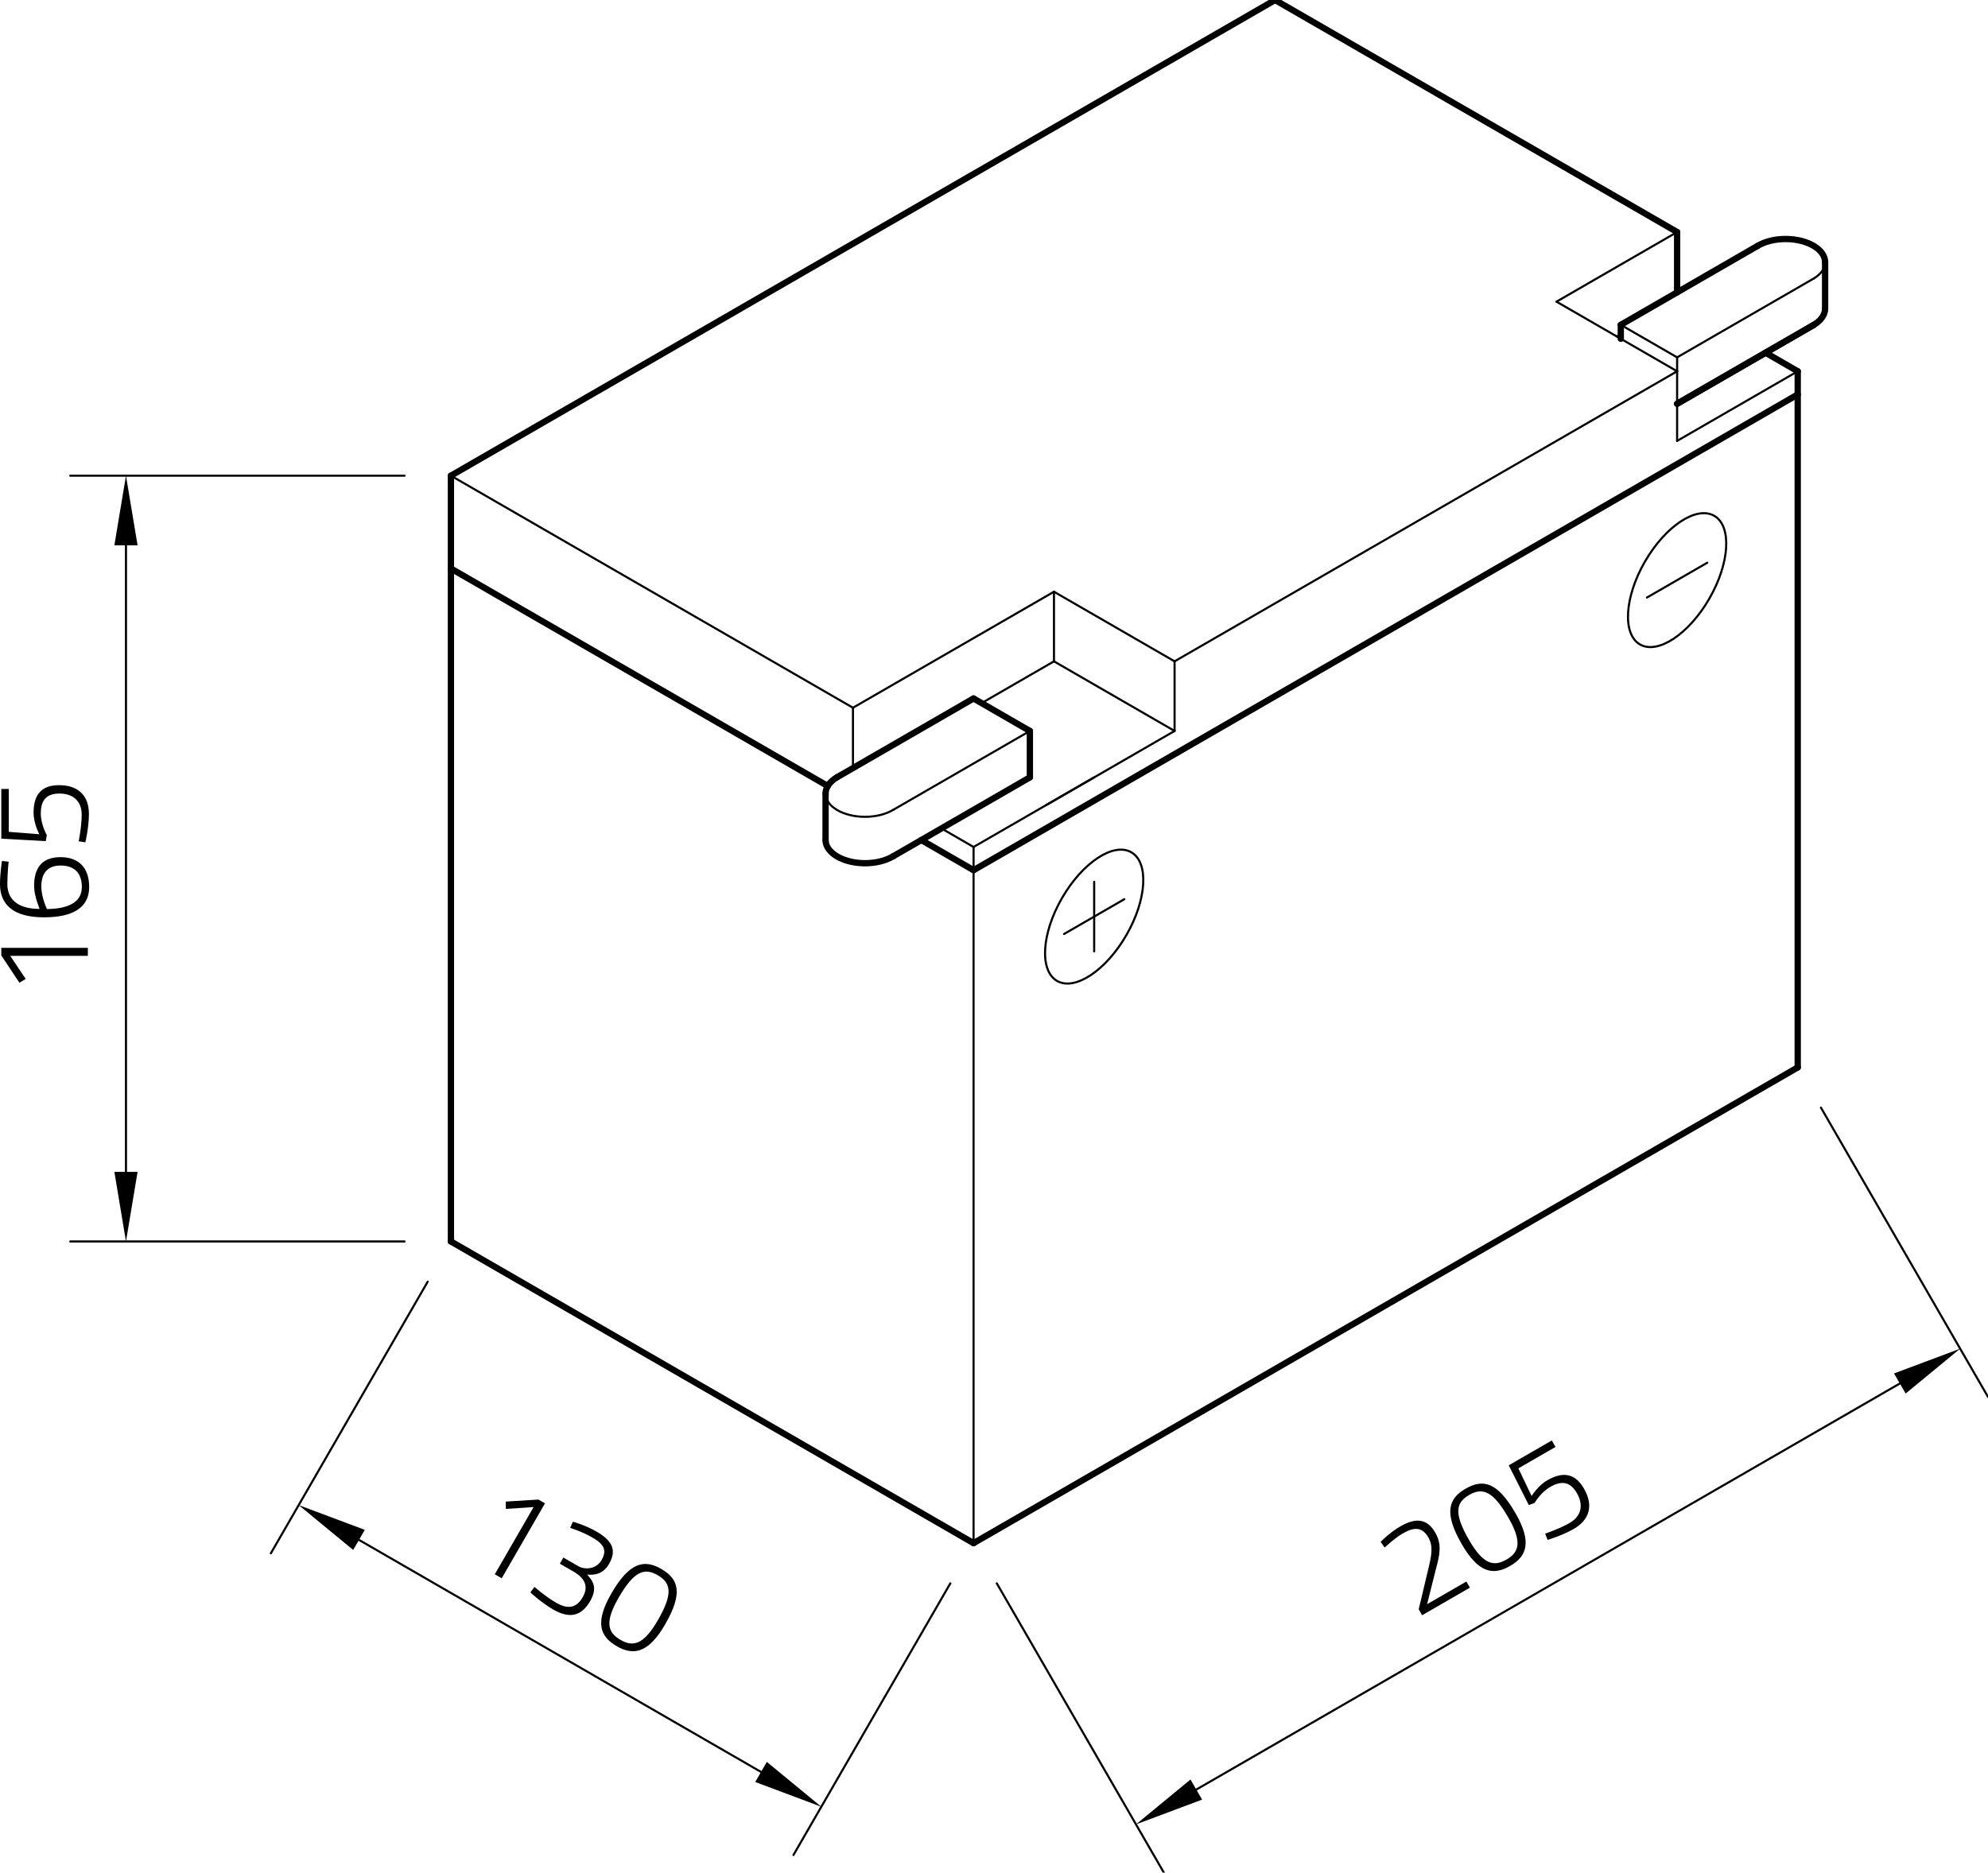 <?xml version="1.0" encoding="utf-8"?>
<!-- Generator: Adobe Illustrator 24.1.3, SVG Export Plug-In . SVG Version: 6.00 Build 0)  -->
<svg xmlns="http://www.w3.org/2000/svg" xmlns:xlink="http://www.w3.org/1999/xlink" version="1.1" id="Ebene_1" x="0px" y="0px" viewBox="0 0 283.465 267.081" style="enable-background:new 0 0 283.465 267.081;" xml:space="preserve" width="283.465" height="267.081">
<style type="text/css">
	.st0{fill:none;stroke:#000000;stroke-width:0.3;stroke-linecap:round;stroke-linejoin:round;stroke-miterlimit:10;}
	.st1{fill:none;stroke:#000000;stroke-width:0;stroke-linecap:round;stroke-linejoin:round;stroke-miterlimit:10;}
	.st2{fill:none;stroke:#000000;stroke-width:0.899;stroke-linecap:round;stroke-linejoin:round;stroke-miterlimit:10;}
</style>
<g id="LINE_3038_">
	<line class="st0" x1="138.819" y1="220.09" x2="138.819" y2="120.801"/>
</g>
<g id="LINE_3039_">
	<line class="st0" x1="57.678" y1="177.065" x2="10.02" y2="177.065"/>
</g>
<g id="LINE_3040_">
	<line class="st0" x1="57.678" y1="67.847" x2="10.02" y2="67.847"/>
</g>
<g id="LINE_3041_">
	<line class="st0" x1="17.963" y1="167.136" x2="17.963" y2="77.776"/>
</g>
<g id="SOLID_294_">
	<polygon points="16.308,167.136 17.963,177.065 19.618,167.136  "/>
</g>
<g id="SOLID_295_">
	<polygon points="19.618,77.776 17.963,67.847 16.308,77.776  "/>
</g>
<g id="MTEXT_238_">
	<g>
		<path d="M0.187,136.274v-1.085h12.341V136.33H1.459l2.207,3.291l-0.898,0.542L0.187,136.274z"/>
		<path d="M1.234,122.904c0,0-0.187,1.627-0.187,3.198c0,2.244,1.608,3.534,4.6,3.534    c0.019,0-0.785-1.814-0.785-3.272c0-2.711,1.234-4.114,3.777-4.114c2.58,0,4.076,1.515,4.076,4.263    c0,3.011-2.431,4.32-6.433,4.32c-4.432,0-6.283-1.851-6.283-4.731c0-1.571,0.28-3.31,0.28-3.31    L1.234,122.904z M6.694,129.655c2.861-0.037,4.974-0.86,4.974-3.141    c0-2.001-1.066-3.067-3.029-3.067c-1.87,0-2.749,1.122-2.749,2.992    C5.89,127.972,6.694,129.655,6.694,129.655z"/>
		<path d="M0.187,112.527h1.066v6.115l4.357,0.337c0,0-0.823-1.496-0.823-3.067    c0-2.393,0.972-3.927,3.628-3.927c2.842,0,4.263,1.571,4.263,4.114c0,1.889-0.505,4.039-0.505,4.039    l-0.954-0.15c0,0,0.43-2.113,0.43-3.796c0-1.814-1.103-3.011-3.179-3.011    c-2.038,0-2.655,1.178-2.655,2.842c0,1.589,0.86,3.085,0.86,3.085l-0.15,0.86l-6.339-0.355    V112.527z"/>
	</g>
</g>
<g id="LINE_3042_">
	<line class="st0" x1="60.988" y1="182.797" x2="38.618" y2="221.544"/>
</g>
<g id="LINE_3043_">
	<line class="st0" x1="135.509" y1="225.822" x2="113.139" y2="264.569"/>
</g>
<g id="LINE_3044_">
	<line class="st0" x1="51.188" y1="219.629" x2="108.512" y2="252.725"/>
</g>
<g id="SOLID_296_">
	<polygon points="52.015,218.196 42.589,214.665 50.36,221.062  "/>
</g>
<g id="SOLID_297_">
	<polygon points="107.685,254.158 117.111,257.69 109.339,251.292  "/>
</g>
<g id="MTEXT_239_">
	<g>
		<path d="M76.771,213.874l0.939,0.542l-6.171,10.688l-0.988-0.57l5.535-9.587l-3.953,0.265    l-0.021-1.048L76.771,213.874z"/>
		<path d="M81.683,217.034c0,0,1.756,0.474,3.375,1.409c2.445,1.412,2.84,2.784,1.756,4.663    c-1.038,1.797-2.811,1.465-3.096,1.473c0.928,1.011,1.473,1.973,0.426,3.787    c-1.225,2.121-2.901,2.557-5.266,1.192c-1.7-0.982-3.255-2.441-3.255-2.441l0.583-0.786    c0,0,1.527,1.357,3.114,2.273c1.717,0.991,2.908,0.686,3.759-0.788    c0.954-1.652,0.156-2.739-1.086-3.542l-2.17-1.253l0.505-0.875l2.154,1.244    c0.842,0.486,2.5,0.493,3.286-0.867c0.767-1.328,0.46-2.217-1.257-3.209    c-1.522-0.879-3.208-1.399-3.208-1.399L81.683,217.034z"/>
		<path d="M94.835,231.688c-2.365,4.097-4.508,4.48-6.888,3.105c-2.397-1.384-3.165-3.382-0.771-7.528    c2.59-4.486,4.7-4.887,7.113-3.494C96.782,225.211,97.425,227.202,94.835,231.688z     M88.203,227.88c-2.038,3.53-1.514,4.978,0.268,6.006c1.781,1.028,3.29,0.734,5.328-2.797    c2.197-3.806,1.886-5.324-0.025-6.427C91.912,223.587,90.437,224.01,88.203,227.88z"/>
	</g>
</g>
<g id="LINE_3045_">
	<line class="st0" x1="142.129" y1="225.822" x2="165.95" y2="267.081"/>
</g>
<g id="LINE_3046_">
	<line class="st0" x1="259.643" y1="157.975" x2="283.465" y2="199.234"/>
</g>
<g id="LINE_3047_">
	<line class="st0" x1="170.577" y1="255.238" x2="270.894" y2="197.32"/>
</g>
<g id="SOLID_298_">
	<polygon points="169.749,253.805 161.978,260.203 171.404,256.671  "/>
</g>
<g id="SOLID_299_">
	<polygon points="271.722,198.753 279.493,192.355 270.067,195.887  "/>
</g>
<g id="MTEXT_240_">
	<g>
		<path d="M202.774,230.374l-0.486-0.842l1.298-5.456c0.517-2.134,0.838-3.485,0.071-4.813    c-0.86-1.49-2.008-1.496-3.628-0.561c-1.198,0.692-2.593,2.016-2.593,2.016l-0.576-0.812    c0,0,1.27-1.316,2.808-2.204c2.202-1.272,3.82-1.126,4.979,0.882    c0.926,1.603,0.707,2.982,0.095,5.214l-1.258,5.002l5.603-3.235l0.505,0.874L202.774,230.374z"/>
		<path d="M216.091,215.819c2.365,4.097,1.625,6.144-0.755,7.518c-2.397,1.384-4.511,1.05-6.905-3.096    c-2.59-4.486-1.882-6.514,0.531-7.907C211.456,210.895,213.501,211.333,216.091,215.819z     M209.477,219.659c2.038,3.53,3.554,3.8,5.335,2.771c1.781-1.028,2.281-2.483,0.242-6.013    c-2.197-3.806-3.668-4.295-5.579-3.192C207.614,214.3,207.243,215.789,209.477,219.659z"/>
		<path d="M221.265,205.447l0.533,0.923l-5.295,3.057l1.887,3.942c0,0,0.884-1.461,2.244-2.246    c2.073-1.197,3.887-1.121,5.215,1.178c1.421,2.461,0.771,4.478-1.431,5.749    c-1.635,0.944-3.75,1.582-3.75,1.582l-0.347-0.901c0,0,2.045-0.684,3.502-1.526    c1.571-0.907,2.056-2.461,1.018-4.258c-1.019-1.765-2.348-1.711-3.789-0.878    c-1.377,0.795-2.242,2.288-2.242,2.288l-0.82,0.3l-2.862-5.667L221.265,205.447z"/>
	</g>
</g>
<g id="LINE_3052_">
	<line class="st0" x1="121.622" y1="100.943" x2="150.284" y2="84.395"/>
</g>
<g id="LINE_3053_">
	<line class="st0" x1="121.622" y1="100.943" x2="121.622" y2="109.545"/>
</g>
<g id="LINE_3054_">
	<line class="st0" x1="138.819" y1="120.801" x2="156.016" y2="110.872"/>
</g>
<g id="LINE_3055_">
	<line class="st0" x1="167.481" y1="104.253" x2="167.481" y2="94.324"/>
</g>
<g id="LINE_3056_">
	<line class="st0" x1="150.284" y1="94.324" x2="167.481" y2="104.253"/>
</g>
<g id="LINE_3057_">
	<line class="st0" x1="150.284" y1="84.395" x2="150.284" y2="94.324"/>
</g>
<g id="LINE_3058_">
	<line class="st0" x1="239.137" y1="52.954" x2="239.137" y2="62.883"/>
</g>
<g id="LINE_3059_">
	<line class="st0" x1="239.137" y1="62.883" x2="256.334" y2="52.954"/>
</g>
<g id="LINE_3062_">
	<line class="st0" x1="239.137" y1="52.954" x2="221.939" y2="43.025"/>
</g>
<g id="LINE_3063_">
	<line class="st0" x1="221.939" y1="43.025" x2="239.137" y2="33.096"/>
</g>
<g id="LINE_3065_">
	<line class="st0" x1="231.106" y1="47.662" x2="230.538" y2="47.989"/>
</g>
<g id="LINE_3070_">
	<line class="st0" x1="146.847" y1="104.255" x2="127.357" y2="115.507"/>
</g>
<g id="LINE_3072_">
	<line class="st0" x1="167.481" y1="94.324" x2="150.284" y2="84.395"/>
</g>
<g id="LINE_3073_">
	<line class="st0" x1="167.481" y1="94.324" x2="239.137" y2="52.954"/>
</g>
<g id="LINE_3074_">
	<line class="st0" x1="121.622" y1="100.943" x2="64.297" y2="67.847"/>
</g>
<g id="LINE_3076_">
	<line class="st0" x1="149.137" y1="114.844" x2="167.481" y2="104.253"/>
</g>
<g id="LINE_3078_">
	<line class="st0" x1="139.966" y1="100.281" x2="150.284" y2="94.324"/>
</g>
<g id="ELLIPSE_92_">
	<path class="st0" d="M244.432,73.569c-2.533-1.462-6.957,1.459-9.881,6.524   c-2.925,5.066-3.242,10.357-0.709,11.82c2.533,1.462,6.957-1.459,9.881-6.524   S246.965,75.031,244.432,73.569L244.432,73.569z"/>
</g>
<g id="LINE_3080_">
	<line class="st0" x1="234.837" y1="85.223" x2="243.436" y2="80.258"/>
</g>
<g id="LINE_3081_">
	<line class="st0" x1="156.016" y1="125.766" x2="156.016" y2="135.694"/>
</g>
<g id="ELLIPSE_93_">
	<path class="st0" d="M161.312,121.558c-2.533-1.462-6.957,1.459-9.881,6.524   c-2.925,5.065-3.242,10.357-0.709,11.82s6.957-1.459,9.881-6.524   C163.527,128.312,163.844,123.02,161.312,121.558L161.312,121.558z"/>
</g>
<g id="LINE_3082_">
	<line class="st0" x1="151.717" y1="133.212" x2="160.316" y2="128.248"/>
</g>
<g id="ELLIPSE_225_">
	<path class="st0" d="M117.715,113.189c0,1.828,2.519,3.31,5.626,3.31c1.51,0,2.957-0.357,4.015-0.991"/>
</g>
<g id="LINE_5343_">
	<line class="st0" x1="258.627" y1="39.715" x2="239.137" y2="50.968"/>
</g>
<g id="ELLIPSE_228_">
	<path class="st0" d="M258.627,39.715c1.032-0.619,1.611-1.451,1.611-2.318"/>
</g>
<g id="LINE_5345_">
	<line class="st0" x1="231.106" y1="46.332" x2="239.137" y2="50.968"/>
</g>
<g id="LINE_5347_">
	<line class="st0" x1="239.137" y1="50.968" x2="239.137" y2="52.954"/>
</g>
<g id="LINE_5349_">
	<line class="st0" x1="134.236" y1="118.155" x2="138.819" y2="120.801"/>
</g>
<g id="POINT_441_">
	<line class="st1" x1="64.297" y1="177.065" x2="64.297" y2="177.065"/>
</g>
<g id="POINT_442_">
	<line class="st1" x1="64.297" y1="67.847" x2="64.297" y2="67.847"/>
</g>
<g id="POINT_443_">
	<line class="st1" x1="17.963" y1="67.847" x2="17.963" y2="67.847"/>
</g>
<g id="POINT_444_">
	<line class="st1" x1="64.297" y1="177.065" x2="64.297" y2="177.065"/>
</g>
<g id="POINT_445_">
	<line class="st1" x1="138.819" y1="220.09" x2="138.819" y2="220.09"/>
</g>
<g id="POINT_446_">
	<line class="st1" x1="117.111" y1="257.69" x2="117.111" y2="257.69"/>
</g>
<g id="POINT_447_">
	<line class="st1" x1="138.819" y1="220.09" x2="138.819" y2="220.09"/>
</g>
<g id="POINT_448_">
	<line class="st1" x1="256.334" y1="152.242" x2="256.334" y2="152.242"/>
</g>
<g id="POINT_449_">
	<line class="st1" x1="279.493" y1="192.355" x2="279.493" y2="192.355"/>
</g>
<g id="LINE_3048_">
	<line class="st2" x1="64.297" y1="81.086" x2="118.025" y2="112.105"/>
</g>
<g id="LINE_3049_">
	<line class="st2" x1="138.819" y1="124.111" x2="256.334" y2="56.264"/>
</g>
<g id="LINE_3050_">
	<line class="st2" x1="64.297" y1="177.065" x2="138.819" y2="220.09"/>
</g>
<g id="LINE_3051_">
	<line class="st2" x1="138.819" y1="220.09" x2="256.334" y2="152.242"/>
</g>
<g id="LINE_3060_">
	<line class="st2" x1="256.334" y1="52.954" x2="251.748" y2="50.306"/>
</g>
<g id="LINE_3061_">
	<line class="st2" x1="239.137" y1="41.701" x2="239.137" y2="33.096"/>
</g>
<g id="LINE_3064_">
	<line class="st2" x1="181.812" y1="0" x2="64.297" y2="67.847"/>
</g>
<g id="LINE_3066_">
	<line class="st2" x1="127.357" y1="122.127" x2="146.847" y2="110.874"/>
</g>
<g id="LINE_3067_">
	<line class="st2" x1="146.847" y1="110.874" x2="146.847" y2="104.255"/>
</g>
<g id="LINE_3068_">
	<line class="st2" x1="146.844" y1="104.253" x2="138.819" y2="99.62"/>
</g>
<g id="LINE_3069_">
	<line class="st2" x1="138.816" y1="99.618" x2="119.326" y2="110.871"/>
</g>
<g id="LINE_3071_">
	<line class="st2" x1="239.137" y1="57.587" x2="258.627" y2="46.335"/>
</g>
<g id="LINE_3075_">
	<line class="st2" x1="256.334" y1="52.954" x2="256.334" y2="152.242"/>
</g>
<g id="LINE_3077_">
	<line class="st2" x1="239.137" y1="33.096" x2="181.812" y2="0"/>
</g>
<g id="LINE_3079_">
	<line class="st2" x1="64.297" y1="177.065" x2="64.297" y2="67.847"/>
</g>
<g id="ELLIPSE_224_">
	<path class="st2" d="M117.715,119.808c0,1.828,2.519,3.31,5.626,3.31c1.51,0,2.957-0.357,4.015-0.991"/>
</g>
<g id="ELLIPSE_226_">
	<path class="st2" d="M119.326,110.871c-1.032,0.619-1.611,1.451-1.611,2.318"/>
</g>
<g id="LINE_5340_">
	<line class="st2" x1="117.715" y1="119.808" x2="117.715" y2="113.189"/>
</g>
<g id="LINE_5341_">
	<line class="st2" x1="239.137" y1="57.587" x2="258.627" y2="46.335"/>
</g>
<g id="LINE_5342_">
	<line class="st2" x1="250.596" y1="35.079" x2="231.106" y2="46.332"/>
</g>
<g id="ELLIPSE_227_">
	<path class="st2" d="M260.238,37.397c0-1.828-2.519-3.31-5.626-3.31c-1.51,0-2.957,0.357-4.015,0.991"/>
</g>
<g id="LINE_5344_">
	<line class="st2" x1="260.238" y1="44.016" x2="260.238" y2="37.397"/>
</g>
<g id="LINE_5346_">
	<line class="st2" x1="231.106" y1="46.332" x2="231.106" y2="48.317"/>
</g>
<g id="ELLIPSE_229_">
	<path class="st2" d="M258.627,46.335c1.032-0.619,1.611-1.451,1.611-2.318"/>
</g>
<g id="LINE_5348_">
	<line class="st2" x1="131.37" y1="119.81" x2="138.819" y2="124.111"/>
</g>
</svg>
